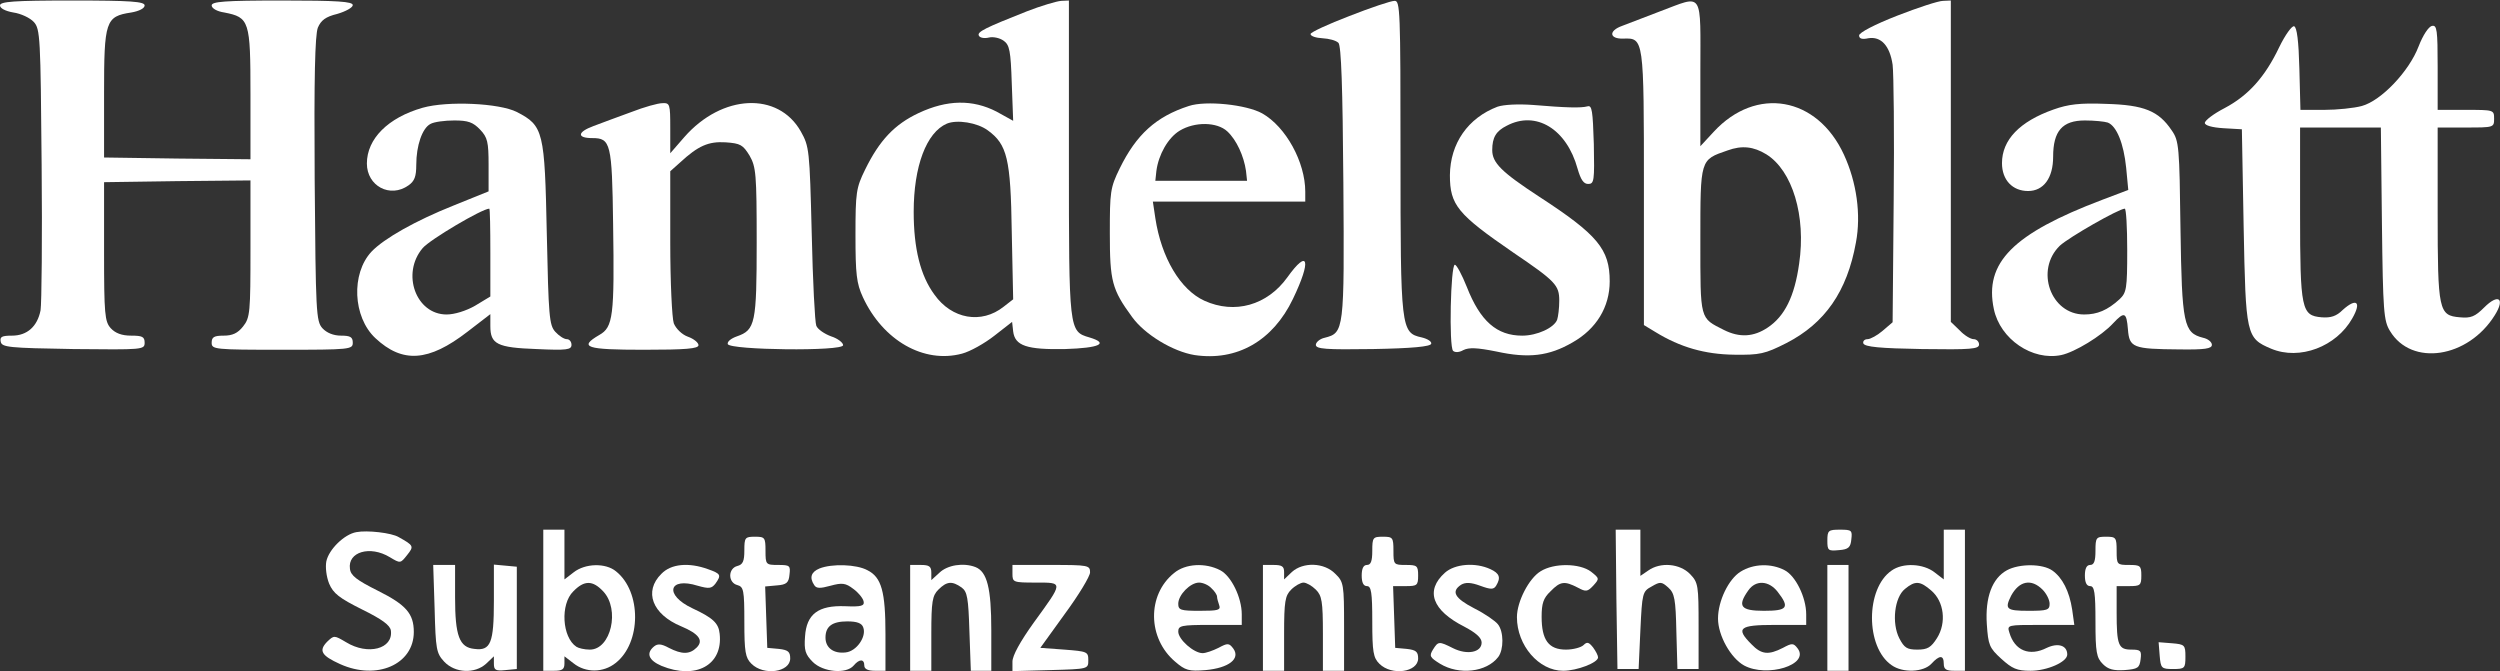 <svg width="4860" height="1305" viewBox="0 0 4860 1305" fill="none" xmlns="http://www.w3.org/2000/svg">
<rect x="0" y="0" width="4860" height="1305" fill="#333333" stroke="none"/>
<path d="M0 10.595C0 16.082 10.287 21.568 26.06 24.311C40.462 26.368 58.292 34.598 65.836 42.827C78.18 56.543 78.866 72.316 80.923 319.201C82.295 462.531 80.923 590.773 78.866 603.117C72.694 634.664 52.806 652.494 23.317 652.494C4.115 652.494 -0.686 654.552 1.372 664.153C3.429 675.125 16.459 676.497 142.644 678.554C277.745 679.926 281.174 679.926 281.174 666.21C281.174 654.552 276.373 652.494 255.114 652.494C236.597 652.494 224.253 647.694 215.338 638.093C203.679 625.063 202.308 611.347 202.308 489.276V354.176L344.952 352.118L486.911 350.747V483.104C486.911 607.232 486.225 617.519 472.509 634.664C462.222 647.694 451.935 652.494 434.791 652.494C416.274 652.494 411.474 655.237 411.474 666.21C411.474 679.24 416.274 679.926 548.632 679.926C680.989 679.926 685.79 679.24 685.79 666.21C685.79 655.237 680.989 652.494 663.158 652.494C648.071 652.494 635.041 647.008 626.812 638.093C614.467 624.377 613.782 607.918 611.724 348.689C610.353 149.811 612.41 68.202 617.896 53.8C624.068 39.398 632.984 32.541 655.615 27.054C672.074 22.254 685.79 14.71 685.79 9.909C685.79 3.052 656.301 0.994 548.632 0.994C436.162 0.994 411.474 3.052 411.474 10.595C411.474 16.082 421.761 22.254 436.162 24.311C484.853 33.912 486.911 40.084 486.911 182.728V309.599L344.952 308.228L202.308 306.171V182.043C202.308 40.77 205.051 31.855 255.114 24.311C270.887 21.568 281.174 16.082 281.174 10.595C281.174 3.052 255.114 0.994 140.587 0.994C26.06 0.994 0 3.052 0 10.595Z" fill="white"/>
<path d="M1995.66 22.259C1916.11 53.805 1898.28 62.035 1903.08 69.578C1905.13 73.693 1914.05 75.064 1922.28 73.007C1930.51 70.95 1943.54 73.693 1951.08 79.179C1962.74 87.409 1964.8 99.067 1966.86 161.474L1969.6 234.853L1937.37 217.023C1890.73 193.02 1841.36 193.706 1785.81 219.766C1739.17 241.711 1709.68 272.572 1681.57 330.178C1664.42 365.153 1663.05 374.069 1663.05 457.049C1663.05 533.172 1665.11 551.002 1677.45 577.748C1716.54 662.1 1796.09 707.362 1870.16 687.475C1885.93 683.36 1914.05 667.587 1933.25 652.499L1967.54 625.753L1969.6 644.27C1973.03 672.387 1996.34 679.931 2070.41 678.559C2137.62 676.502 2156.82 667.587 2117.73 655.928C2077.95 644.27 2077.95 643.584 2077.95 307.547V0.999L2062.87 1.685C2053.95 2.371 2023.78 11.286 1995.66 22.259ZM1920.22 253.37C1957.94 280.801 1964.8 308.233 1966.86 450.877L1969.6 581.863L1951.08 596.265C1907.88 630.554 1850.27 620.267 1816.67 572.948C1789.24 535.915 1776.21 483.109 1776.21 411.787C1776.21 323.32 1800.89 257.485 1840.67 240.34C1860.56 232.11 1899.65 238.282 1920.22 253.37Z" fill="white"/>
<path d="M2623.16 31.175C2582.01 46.948 2547.72 62.721 2547.72 66.15C2547.72 70.265 2558.01 73.694 2571.04 74.38C2583.38 75.065 2597.1 78.494 2601.9 83.295C2607.39 88.781 2610.13 169.704 2611.5 355.553C2613.56 643.585 2612.87 647.014 2575.15 656.615C2565.55 658.672 2558.01 665.53 2558.01 670.331C2558.01 678.56 2577.21 679.932 2669.11 678.56C2745.23 677.188 2780.89 673.76 2782.26 668.273C2783.63 664.158 2775.4 658.672 2763.75 655.929C2723.28 647.014 2722.6 639.47 2722.6 302.747C2722.6 19.516 2721.91 1 2710.94 1.686C2704.08 1.686 2664.99 14.716 2623.16 31.175Z" fill="white"/>
<path d="M3226.64 22.26C3196.46 33.919 3163.54 46.263 3153.26 50.378C3126.51 59.979 3128.57 75.752 3155.31 75.066C3195.77 73.695 3195.77 73.009 3195.77 365.841V631.927L3218.41 645.643C3266.41 675.132 3314.42 688.848 3371.34 689.534C3420.71 690.219 3431 688.162 3472.83 666.902C3547.58 628.498 3590.79 566.777 3607.93 471.452C3618.22 417.275 3609.31 354.182 3584.62 300.691C3532.5 187.536 3413.86 166.962 3331.56 256.115L3305.5 284.232V142.959C3305.5 -20.945 3313.04 -9.972 3226.64 22.26ZM3433.74 300.005C3484.49 331.551 3511.24 420.018 3497.52 512.6C3488.61 576.378 3469.4 614.782 3436.49 636.728C3409.06 655.244 3381.62 656.616 3351.45 641.528C3304.13 617.526 3305.5 623.698 3305.5 467.338C3305.5 308.235 3304.82 310.978 3358.31 292.461C3386.42 282.175 3409.06 284.918 3433.74 300.005Z" fill="white"/>
<path d="M3688.17 30.484C3644.28 47.629 3614.1 63.402 3614.1 68.888C3614.1 75.06 3619.59 77.118 3631.93 74.374C3656.62 70.26 3673.77 88.776 3679.25 125.809C3681.31 142.268 3682.68 261.595 3681.31 390.523L3679.25 626.435L3660.05 642.894C3649.76 651.809 3636.05 659.353 3630.56 659.353C3624.39 659.353 3620.96 663.468 3622.33 667.582C3625.07 674.44 3655.25 677.183 3736.17 678.555C3832.18 679.927 3847.27 678.555 3847.27 669.64C3847.27 664.153 3842.47 659.353 3836.98 659.353C3830.81 659.353 3818.47 651.809 3809.55 642.208L3792.41 625.749V313.029V0.995L3777.32 1.681C3768.4 1.681 3728.63 14.711 3688.17 30.484Z" fill="white"/>
<path d="M4430.89 91.524C4403.46 149.13 4371.23 185.477 4324.6 210.165C4303.34 221.138 4286.19 234.168 4286.19 238.968C4286.19 243.769 4299.91 247.884 4322.54 249.255L4358.2 251.313L4361.63 439.905C4365.74 651.814 4366.43 657.3 4415.12 677.874C4470.67 701.19 4541.99 673.759 4572.85 618.896C4591.37 586.664 4581.08 578.434 4554.34 602.437C4541.99 614.781 4531.02 618.21 4513.19 616.838C4474.1 613.409 4471.35 602.437 4471.35 413.845V247.884H4549.53H4628.4L4630.46 434.418C4632.52 605.866 4633.89 623.696 4646.23 643.584C4688.06 712.849 4797.79 696.39 4849.91 612.724C4870.48 579.806 4856.77 570.205 4829.34 597.636C4811.51 615.467 4803.28 618.896 4782.02 616.838C4740.87 613.409 4738.81 604.494 4738.81 413.845V247.884H4793.68C4847.85 247.884 4848.54 247.884 4848.54 230.739C4848.54 213.594 4847.85 213.594 4793.68 213.594H4738.81V130.614C4738.81 57.92 4737.44 48.319 4727.84 50.376C4720.98 51.748 4710.01 68.892 4701.78 90.152C4683.26 138.843 4629.09 195.764 4591.37 206.05C4576.28 210.165 4543.36 213.594 4517.99 213.594H4472.04L4469.98 133.357C4468.61 79.865 4465.18 52.434 4459.7 51.062C4455.58 49.69 4442.55 67.521 4430.89 91.524Z" fill="white"/>
<path d="M821.572 209.482C754.364 228.684 713.217 269.831 713.217 317.836C713.217 361.727 758.479 385.73 794.14 360.355C805.799 352.126 809.228 343.211 809.228 320.579C809.228 282.861 820.886 249.257 836.659 241.028C843.517 236.913 864.777 234.17 883.293 234.17C910.039 234.17 919.64 237.599 933.356 252.001C947.757 267.088 949.814 276.003 949.814 320.579V372.014L881.921 399.445C807.856 428.934 746.135 463.91 722.132 489.284C682.357 531.803 685.786 616.155 729.676 657.302C782.482 706.679 833.23 703.25 908.667 644.958L953.243 610.668V633.985C953.243 668.961 966.273 675.818 1043.08 678.562C1102.06 681.305 1110.98 679.933 1110.98 670.332C1110.98 664.16 1106.86 659.36 1102.06 659.36C1096.57 659.36 1086.97 653.187 1079.43 644.958C1067.77 631.928 1066.4 615.469 1062.97 454.308C1058.86 255.43 1056.8 244.457 1004.68 217.711C971.074 200.566 870.263 195.766 821.572 209.482ZM953.243 491.341V576.379L923.755 594.21C905.924 604.496 883.293 611.354 868.206 611.354C808.542 611.354 779.739 531.803 821.572 482.426C835.288 465.967 937.47 405.617 951.186 405.617C952.558 405.617 953.243 444.022 953.243 491.341Z" fill="white"/>
<path d="M1227.55 217.704C1202.86 226.619 1169.94 238.963 1153.48 245.135C1121.94 256.794 1121.25 268.452 1151.43 268.452C1187.09 268.452 1189.83 278.053 1191.89 435.785C1194.63 614.776 1191.89 636.035 1165.14 651.123C1123.99 675.125 1139.08 679.926 1251.55 679.926C1333.16 679.926 1357.85 677.868 1357.85 671.011C1357.85 666.21 1348.93 658.666 1337.27 654.552C1325.62 650.437 1313.96 638.778 1309.84 628.492C1306.41 618.891 1302.98 548.254 1302.98 471.446V332.916L1322.19 315.772C1357.16 283.539 1377.05 274.624 1410.65 276.682C1439.46 278.739 1444.26 281.482 1457.29 302.742C1469.63 324.687 1471 337.717 1471 470.76C1471 628.492 1468.26 641.522 1432.6 653.866C1420.94 657.981 1413.4 664.153 1414.77 668.953C1418.88 680.612 1639.02 683.355 1639.02 671.011C1639.02 666.21 1628.73 657.981 1615.7 653.866C1602.67 649.065 1589.64 640.15 1586.9 633.292C1584.16 627.12 1580.04 546.197 1577.99 453.615C1573.87 290.397 1573.19 284.911 1556.73 255.422C1512.84 177.928 1403.8 182.728 1330.42 266.395L1302.98 297.941V248.564C1302.98 202.616 1302.3 199.873 1287.9 200.559C1278.98 200.559 1252.24 208.103 1227.55 217.704Z" fill="white"/>
<path d="M2311.12 206.044C2247.35 226.618 2208.94 261.593 2176.71 327.429C2158.19 365.148 2157.51 373.377 2157.51 453.614C2157.51 546.882 2161.62 562.655 2200.71 616.146C2225.4 650.436 2280.26 683.354 2322.1 690.212C2404.39 702.556 2474.34 662.78 2513.43 581.171C2549.78 505.734 2543.61 481.732 2502.46 539.338C2463.37 593.515 2400.28 611.346 2341.3 584.6C2294.67 563.341 2257.63 500.934 2245.97 424.125L2241.17 391.893H2389.3H2537.44V372.691C2537.44 315.085 2499.72 246.506 2453.77 220.446C2422.91 203.301 2344.04 195.072 2311.12 206.044ZM2385.88 255.421C2403.71 271.88 2418.11 303.426 2422.22 332.23L2424.28 351.432H2335.13H2245.97L2248.03 332.23C2252.15 300.683 2270.66 267.765 2293.29 254.05C2322.78 236.219 2365.99 236.905 2385.88 255.421Z" fill="white"/>
<path d="M2911.18 207.424C2853.58 229.37 2819.29 278.747 2818.6 340.468C2818.6 398.76 2833.69 416.59 2941.36 490.655C3024.34 546.89 3031.2 554.434 3031.2 584.609C3031.2 599.01 3029.14 615.469 3027.08 621.641C3020.91 637.414 2987.99 652.502 2959.19 652.502C2909.81 652.502 2877.58 624.384 2851.52 557.863C2841.92 533.86 2831.63 514.658 2828.2 514.658C2819.97 515.344 2816.54 673.761 2824.77 681.991C2828.2 685.42 2836.43 685.42 2844.66 680.619C2855.63 675.133 2871.41 675.819 2909.13 683.362C2971.53 697.078 3011.31 692.278 3057.26 665.532C3103.2 639.472 3129.26 596.953 3129.26 546.89C3129.26 484.483 3105.95 456.366 2992.11 382.301C2918.73 334.295 2900.9 316.465 2900.9 291.777C2900.9 267.088 2908.44 254.744 2929.01 244.457C2985.93 214.282 3045.6 250.629 3066.86 328.123C3073.03 349.383 3078.52 357.612 3087.43 357.612C3099.09 357.612 3099.78 351.44 3098.4 280.118C3096.35 215.654 3094.97 203.995 3086.06 206.739C3073.72 210.168 3044.91 209.482 2979.76 203.995C2950.96 201.938 2923.53 203.31 2911.18 207.424Z" fill="white"/>
<path d="M3991.99 212.914C3926.15 236.231 3891.86 271.892 3891.86 317.154C3891.86 350.072 3912.43 371.332 3942.61 371.332C3972.78 371.332 3991.3 345.958 3991.3 304.81C3991.3 254.748 4009.13 234.174 4053.02 234.174C4071.54 234.174 4091.43 236.231 4097.6 238.289C4114.74 245.146 4128.46 278.75 4133.26 326.07L4137.37 369.274L4086.63 388.476C3913.12 454.312 3856.89 510.547 3876.09 601.071C3888.43 659.363 3950.84 701.882 4007.07 690.224C4033.13 684.738 4085.25 653.191 4107.88 628.503C4129.83 605.186 4133.94 606.558 4136.69 640.161C4139.43 675.822 4146.29 678.565 4236.81 679.251C4286.19 679.937 4299.91 677.88 4299.91 670.336C4299.91 664.85 4292.36 658.678 4282.76 656.62C4245.04 647.019 4241.61 630.56 4238.87 445.397C4236.81 284.922 4236.13 273.95 4221.73 253.376C4196.35 215.658 4168.23 203.999 4094.17 201.942C4043.42 199.884 4020.79 202.628 3991.99 212.914ZM4135.32 486.544C4135.32 561.981 4133.94 568.839 4120.23 581.869C4096.91 603.129 4077.02 611.358 4051.65 611.358C3986.5 611.358 3955.64 524.949 4004.33 477.629C4022.16 461.17 4118.17 406.307 4130.52 405.621C4133.26 405.621 4135.32 441.968 4135.32 486.544Z" fill="white"/>
<path d="M692.654 1034.49C669.337 1038.6 639.162 1068.09 634.362 1091.41C632.304 1102.38 634.362 1120.9 639.848 1134.61C648.077 1153.81 659.736 1162.73 703.626 1184.67C742.716 1203.88 758.49 1215.53 759.861 1225.82C764.662 1261.48 715.285 1274.51 672.766 1248.45C649.449 1234.74 649.449 1234.74 635.733 1247.77C619.274 1264.91 624.761 1274.51 661.107 1290.97C732.43 1323.2 804.437 1291.66 804.437 1228.56C804.437 1192.9 789.35 1175.76 734.487 1148.33C693.34 1127.75 681.681 1118.84 680.31 1105.81C675.509 1072.89 719.4 1059.86 757.804 1083.18C778.377 1095.52 778.377 1095.52 791.407 1079.06C805.123 1061.92 804.437 1060.55 774.948 1044.09C761.233 1035.86 713.913 1030.37 692.654 1034.49Z" fill="white"/>
<path d="M1056.14 1166.84V1304H1076.71C1093.17 1304 1097.28 1301.25 1097.28 1289.59V1275.88L1115.11 1289.59C1138.43 1308.11 1172.72 1308.11 1196.72 1288.91C1246.79 1249.82 1247.47 1150.38 1197.41 1110.6C1177.52 1094.14 1137.75 1094.83 1115.11 1112.66L1097.28 1126.38V1078.37V1029.68H1076.71H1056.14V1166.84ZM1172.72 1149.69C1205.64 1184.67 1187.81 1262.85 1146.66 1262.85C1136.37 1262.85 1124.72 1260.11 1120.6 1257.36C1092.48 1238.85 1089.05 1174.38 1114.43 1149.69C1135.69 1127.75 1152.15 1127.75 1172.72 1149.69Z" fill="white"/>
<path d="M3142.27 1164.78L3144.33 1300.57H3164.9H3185.48L3188.91 1225.13C3192.34 1152.44 3193.02 1149.7 3210.85 1140.1C3227.31 1130.49 3230.05 1130.49 3243.08 1142.15C3255.43 1153.13 3257.49 1164.78 3258.86 1227.88L3260.92 1300.57H3281.49H3302.06V1216.9C3302.06 1138.04 3301.38 1132.55 3285.6 1116.09C3265.72 1095.52 3228 1092.09 3203.99 1109.24L3188.91 1119.52V1074.95V1029.68H3164.9H3140.9L3142.27 1164.78Z" fill="white"/>
<path d="M3552.38 1050.94C3552.38 1070.14 3553.75 1071.51 3575.01 1069.45C3593.52 1068.08 3597.64 1063.97 3599.01 1048.2C3601.07 1031.05 3599.69 1029.68 3577.06 1029.68C3554.43 1029.68 3552.38 1031.05 3552.38 1050.94Z" fill="white"/>
<path d="M3778.68 1078.37V1126.38L3760.85 1112.66C3738.91 1095.52 3699.13 1093.46 3677.19 1109.23C3626.44 1144.21 3626.44 1258.05 3677.19 1293.02C3699.13 1308.8 3739.59 1306.74 3754.68 1290.28C3770.45 1273.14 3778.68 1273.14 3778.68 1290.28C3778.68 1301.25 3783.48 1304 3799.26 1304H3819.83V1166.84V1029.68H3799.26H3778.68V1078.37ZM3754.68 1148.32C3779.37 1169.58 3784.17 1210.73 3765.65 1240.22C3753.99 1258.73 3747.14 1262.85 3727.25 1262.85C3707.36 1262.85 3701.87 1259.42 3692.27 1240.9C3677.19 1211.41 3682.67 1161.35 3703.25 1144.89C3723.13 1128.43 3732.74 1129.12 3754.68 1148.32Z" fill="white"/>
<path d="M1447.01 1070.15C1447.01 1090.72 1444.26 1097.58 1433.29 1100.32C1425.06 1102.38 1419.57 1109.92 1419.57 1118.84C1419.57 1127.75 1425.06 1135.3 1433.29 1137.35C1445.63 1140.78 1447.01 1146.95 1447.01 1208.67C1447.01 1267.65 1449.06 1278.63 1460.72 1290.28C1484.72 1314.29 1536.16 1306.74 1536.16 1280C1536.16 1266.97 1532.04 1263.54 1514.21 1261.48L1491.58 1259.42L1489.52 1199.76L1487.47 1140.1L1510.1 1138.04C1529.3 1136.67 1533.42 1132.55 1534.79 1116.78C1536.84 1099.63 1535.47 1098.26 1512.84 1098.26C1488.84 1098.26 1488.15 1097.58 1488.15 1070.83C1488.15 1044.77 1486.78 1043.4 1467.58 1043.4C1448.38 1043.4 1447.01 1044.77 1447.01 1070.15Z" fill="white"/>
<path d="M2667.71 1070.83C2667.71 1090.72 2664.97 1098.26 2657.42 1098.26C2650.57 1098.26 2647.14 1105.12 2647.14 1118.84C2647.14 1132.55 2650.57 1139.41 2657.42 1139.41C2665.65 1139.41 2667.71 1151.75 2667.71 1207.99C2667.71 1267.65 2669.77 1278.63 2681.43 1290.28C2705.43 1314.29 2756.86 1306.74 2756.86 1280C2756.86 1266.97 2752.75 1263.54 2734.92 1261.48L2712.29 1259.42L2710.23 1199.07L2708.17 1139.41H2732.86C2754.81 1139.41 2756.86 1138.04 2756.86 1118.84C2756.86 1099.63 2754.81 1098.26 2732.86 1098.26C2709.54 1098.26 2708.86 1097.58 2708.86 1070.83C2708.86 1044.77 2707.49 1043.4 2688.28 1043.4C2669.08 1043.4 2667.71 1044.77 2667.71 1070.83Z" fill="white"/>
<path d="M4073.59 1070.83C4073.59 1090.72 4070.85 1098.26 4063.31 1098.26C4056.45 1098.26 4053.02 1105.12 4053.02 1118.83C4053.02 1132.55 4056.45 1139.41 4063.31 1139.41C4071.54 1139.41 4073.59 1151.75 4073.59 1207.99C4073.59 1268.34 4075.65 1278.62 4087.99 1290.97C4098.28 1301.25 4108.57 1304 4130.51 1302.62C4155.89 1300.57 4159.32 1298.51 4161.37 1281.37C4163.43 1264.91 4161.37 1262.85 4143.54 1262.85C4118.17 1262.85 4114.74 1254.62 4114.74 1190.16V1139.41H4138.74C4160.69 1139.41 4162.75 1138.04 4162.75 1118.83C4162.75 1099.63 4160.69 1098.26 4138.74 1098.26C4115.43 1098.26 4114.74 1097.57 4114.74 1070.83C4114.74 1044.77 4113.37 1043.4 4094.17 1043.4C4074.96 1043.4 4073.59 1044.77 4073.59 1070.83Z" fill="white"/>
<path d="M844.899 1183.3C846.957 1262.85 848.328 1269.71 863.416 1286.17C884.675 1308.8 923.079 1310.17 945.025 1290.28L960.112 1275.88V1290.28C960.112 1302.63 963.541 1304.69 982.743 1302.63L1004.69 1300.57V1201.13V1101.69L982.743 1099.64L960.112 1097.58V1168.21C960.112 1249.82 953.94 1265.6 922.394 1261.48C892.905 1258.74 884.675 1236.11 884.675 1161.36V1098.26H863.416H842.156L844.899 1183.3Z" fill="white"/>
<path d="M1285.86 1115.41C1250.88 1149.7 1268.03 1194.27 1324.26 1217.59C1358.55 1231.99 1368.15 1245.02 1354.44 1258.74C1340.72 1272.45 1325.63 1272.45 1300.26 1259.42C1285.17 1251.19 1278.31 1251.19 1271.46 1256.68C1255.68 1269.71 1260.48 1283.43 1285.86 1294.4C1352.38 1321.83 1405.87 1293.03 1399.01 1231.99C1396.96 1211.42 1385.98 1201.13 1346.21 1182.61C1290.66 1156.55 1299.57 1120.89 1356.49 1138.72C1378.44 1144.9 1383.24 1144.21 1390.78 1134.61C1402.44 1118.15 1401.76 1115.41 1376.38 1106.49C1338.66 1092.78 1304.37 1096.2 1285.86 1115.41Z" fill="white"/>
<path d="M1593.09 1105.12C1576.64 1111.97 1573.21 1122.95 1582.81 1137.35C1586.92 1144.21 1594.47 1144.21 1614.35 1138.72C1636.98 1132.55 1643.84 1133.23 1658.93 1144.89C1668.53 1151.75 1677.45 1162.72 1678.82 1168.89C1680.88 1177.81 1674.7 1179.87 1643.16 1178.5C1591.04 1176.44 1567.72 1193.58 1564.98 1237.47C1562.92 1264.22 1565.66 1272.45 1580.06 1286.85C1599.95 1306.74 1645.21 1310.85 1659.62 1293.71C1670.59 1280.68 1680.19 1280.68 1680.19 1293.71C1680.19 1300.57 1687.05 1303.99 1700.76 1303.99H1721.34V1232.67C1721.34 1150.38 1713.79 1122.26 1686.36 1108.54C1665.1 1096.89 1617.1 1095.51 1593.09 1105.12ZM1678.13 1219.64C1684.99 1237.47 1665.1 1266.28 1643.84 1268.33C1620.53 1271.08 1604.75 1259.42 1604.75 1239.53C1604.75 1217.59 1617.78 1207.98 1647.27 1207.98C1665.79 1207.98 1675.39 1211.41 1678.13 1219.64Z" fill="white"/>
<path d="M1769.34 1201.13V1304H1789.92H1810.49V1231.99C1810.49 1168.9 1812.55 1157.92 1824.21 1146.26C1840.67 1129.81 1850.95 1129.12 1869.47 1142.15C1880.44 1150.38 1882.5 1162.04 1884.56 1227.87L1887.3 1304H1907.19H1927.08V1225.13C1927.08 1142.84 1918.85 1111.29 1896.21 1102.37C1872.9 1093.46 1842.04 1098.26 1826.26 1113.35L1810.49 1127.75V1113.35C1810.49 1101 1806.38 1098.26 1789.92 1098.26H1769.34V1201.13Z" fill="white"/>
<path d="M1968.21 1115.41C1968.21 1131.87 1969.58 1132.55 2013.47 1132.55C2067.65 1132.55 2067.65 1130.5 2009.36 1210.73C1983.3 1247.08 1968.21 1274.51 1968.21 1286.17V1304.69L2042.28 1302.63C2115.66 1300.57 2115.66 1300.57 2115.66 1283.43C2115.66 1266.97 2113.6 1266.28 2069.02 1262.85L2022.39 1259.43L2070.39 1192.9C2097.14 1156.56 2119.08 1120.21 2119.08 1112.67C2119.08 1098.95 2115.66 1098.26 2043.65 1098.26H1968.21V1115.41Z" fill="white"/>
<path d="M2282.3 1114.04C2229.5 1156.56 2230.87 1240.91 2284.36 1286.18C2304.25 1303.32 2311.11 1305.38 2344.03 1302.63C2388.6 1298.52 2411.92 1280.69 2397.52 1260.8C2389.29 1249.83 2386.54 1249.83 2368.71 1259.43C2357.74 1264.92 2344.03 1269.72 2337.85 1269.72C2320.71 1269.72 2290.53 1242.97 2290.53 1227.88C2290.53 1216.23 2296.02 1214.85 2352.25 1214.85H2413.98V1194.28C2413.98 1161.36 2393.4 1119.53 2372.14 1108.56C2343.34 1093.47 2304.25 1095.53 2282.3 1114.04ZM2355 1143.53C2361.17 1149.02 2365.97 1156.56 2365.97 1159.99C2365.97 1163.42 2368.03 1170.28 2370.09 1176.45C2373.51 1186.05 2368.03 1187.42 2332.37 1187.42C2295.33 1187.42 2290.53 1186.05 2290.53 1173.71C2290.53 1156.56 2313.85 1132.56 2331 1132.56C2338.54 1132.56 2349.51 1137.36 2355 1143.53Z" fill="white"/>
<path d="M2455.14 1201.13V1304H2475.72H2496.29V1231.99C2496.29 1168.9 2498.35 1157.92 2510.01 1146.26C2517.55 1138.72 2528.52 1132.55 2534.01 1132.55C2539.5 1132.55 2550.47 1138.72 2558.01 1146.26C2569.67 1157.92 2571.73 1168.9 2571.73 1231.99V1304H2592.3H2612.88V1218.27C2612.88 1135.98 2612.19 1131.18 2595.73 1115.4C2574.47 1093.46 2533.32 1092.09 2511.38 1111.98L2496.29 1126.38V1111.98C2496.29 1101 2492.18 1098.26 2475.72 1098.26H2455.14V1201.13Z" fill="white"/>
<path d="M2808.97 1113.34C2769.88 1148.32 2784.28 1186.72 2846.69 1218.27C2870 1230.61 2880.29 1240.21 2880.29 1249.13C2880.29 1268.33 2852.17 1273.82 2824.74 1260.1C2797.31 1246.39 2795.94 1246.39 2785.65 1262.84C2778.11 1275.19 2779.48 1277.93 2799.37 1290.28C2836.4 1312.91 2889.89 1306.73 2912.52 1277.25C2923.5 1262.84 2923.5 1227.87 2911.84 1213.47C2907.04 1207.3 2886.46 1192.89 2865.89 1182.61C2827.48 1162.72 2820.63 1149.69 2840.51 1136.66C2848.74 1131.86 2859.03 1131.86 2877.55 1138.72C2898.12 1146.26 2903.61 1146.26 2908.41 1138.72C2918.01 1122.94 2915.27 1114.71 2897.44 1106.48C2867.95 1092.77 2828.17 1096.2 2808.97 1113.34Z" fill="white"/>
<path d="M2994.86 1110.6C2972.23 1124.32 2948.91 1169.58 2948.91 1199.76C2948.91 1254.62 2991.43 1304 3038.75 1304C3065.49 1304 3106.64 1288.22 3106.64 1277.94C3106.64 1274.51 3102.53 1266.28 3097.04 1258.73C3088.81 1248.45 3085.38 1247.08 3078.52 1253.93C3073.72 1258.73 3057.95 1262.85 3044.23 1262.85C3010.63 1262.85 2996.92 1244.33 2996.92 1199.07C2996.92 1173.01 3000.34 1162.72 3014.06 1149.69C3033.26 1129.81 3041.49 1129.12 3066.87 1142.15C3083.32 1151.07 3086.07 1150.38 3097.73 1138.04C3109.38 1125.01 3109.38 1124.32 3092.93 1111.29C3070.98 1094.83 3020.92 1094.14 2994.86 1110.6Z" fill="white"/>
<path d="M3383.71 1111.3C3360.39 1125.7 3339.82 1168.22 3339.82 1202.51C3339.82 1235.42 3364.5 1279.31 3390.56 1293.72C3435.14 1317.72 3518.12 1292.34 3494.8 1260.8C3486.58 1249.83 3483.83 1249.83 3466 1259.43C3437.88 1273.83 3424.17 1272.46 3404.97 1252.57C3373.42 1221.02 3380.96 1214.85 3449.54 1214.85H3511.26V1194.28C3511.26 1161.36 3490.69 1119.53 3469.43 1108.55C3443.37 1094.84 3409.08 1095.52 3383.71 1111.3ZM3455.71 1150.39C3479.72 1181.25 3474.92 1187.42 3428.97 1187.42C3383.71 1187.42 3376.85 1178.5 3398.79 1147.64C3413.2 1127.07 3438.57 1128.44 3455.71 1150.39Z" fill="white"/>
<path d="M3552.38 1201.13V1304H3572.95H3593.52V1201.13V1098.26H3572.95H3552.38V1201.13Z" fill="white"/>
<path d="M3901.47 1108.55C3872.67 1124.32 3858.95 1161.35 3862.38 1213.47C3865.12 1253.93 3867.18 1259.42 3890.5 1280.68C3911.76 1299.88 3920.67 1304 3947.42 1304C3979.65 1304 4018.74 1286.85 4018.74 1272.45C4018.74 1254.62 4000.91 1249.13 3978.96 1259.42C3945.36 1276.56 3916.56 1264.91 3906.27 1229.93C3901.47 1214.84 3902.16 1214.84 3966.62 1214.84H4032.46L4028.34 1185.35C4022.85 1149.01 4009.14 1122.95 3989.94 1109.23C3970.73 1095.52 3925.47 1095.52 3901.47 1108.55ZM3970.73 1146.26C3978.28 1153.81 3984.45 1166.15 3984.45 1173.7C3984.45 1186.04 3979.65 1187.41 3943.3 1187.41C3900.1 1187.41 3896.67 1183.98 3909.7 1157.92C3925.47 1129.12 3948.79 1124.32 3970.73 1146.26Z" fill="white"/>
<path d="M4198.41 1274.51C4200.47 1299.2 4201.84 1300.57 4224.47 1300.57C4247.1 1300.57 4248.47 1299.2 4248.47 1276.57C4248.47 1253.94 4247.1 1252.57 4222.41 1250.51L4196.35 1248.45L4198.41 1274.51Z" fill="white"/>
</svg>
